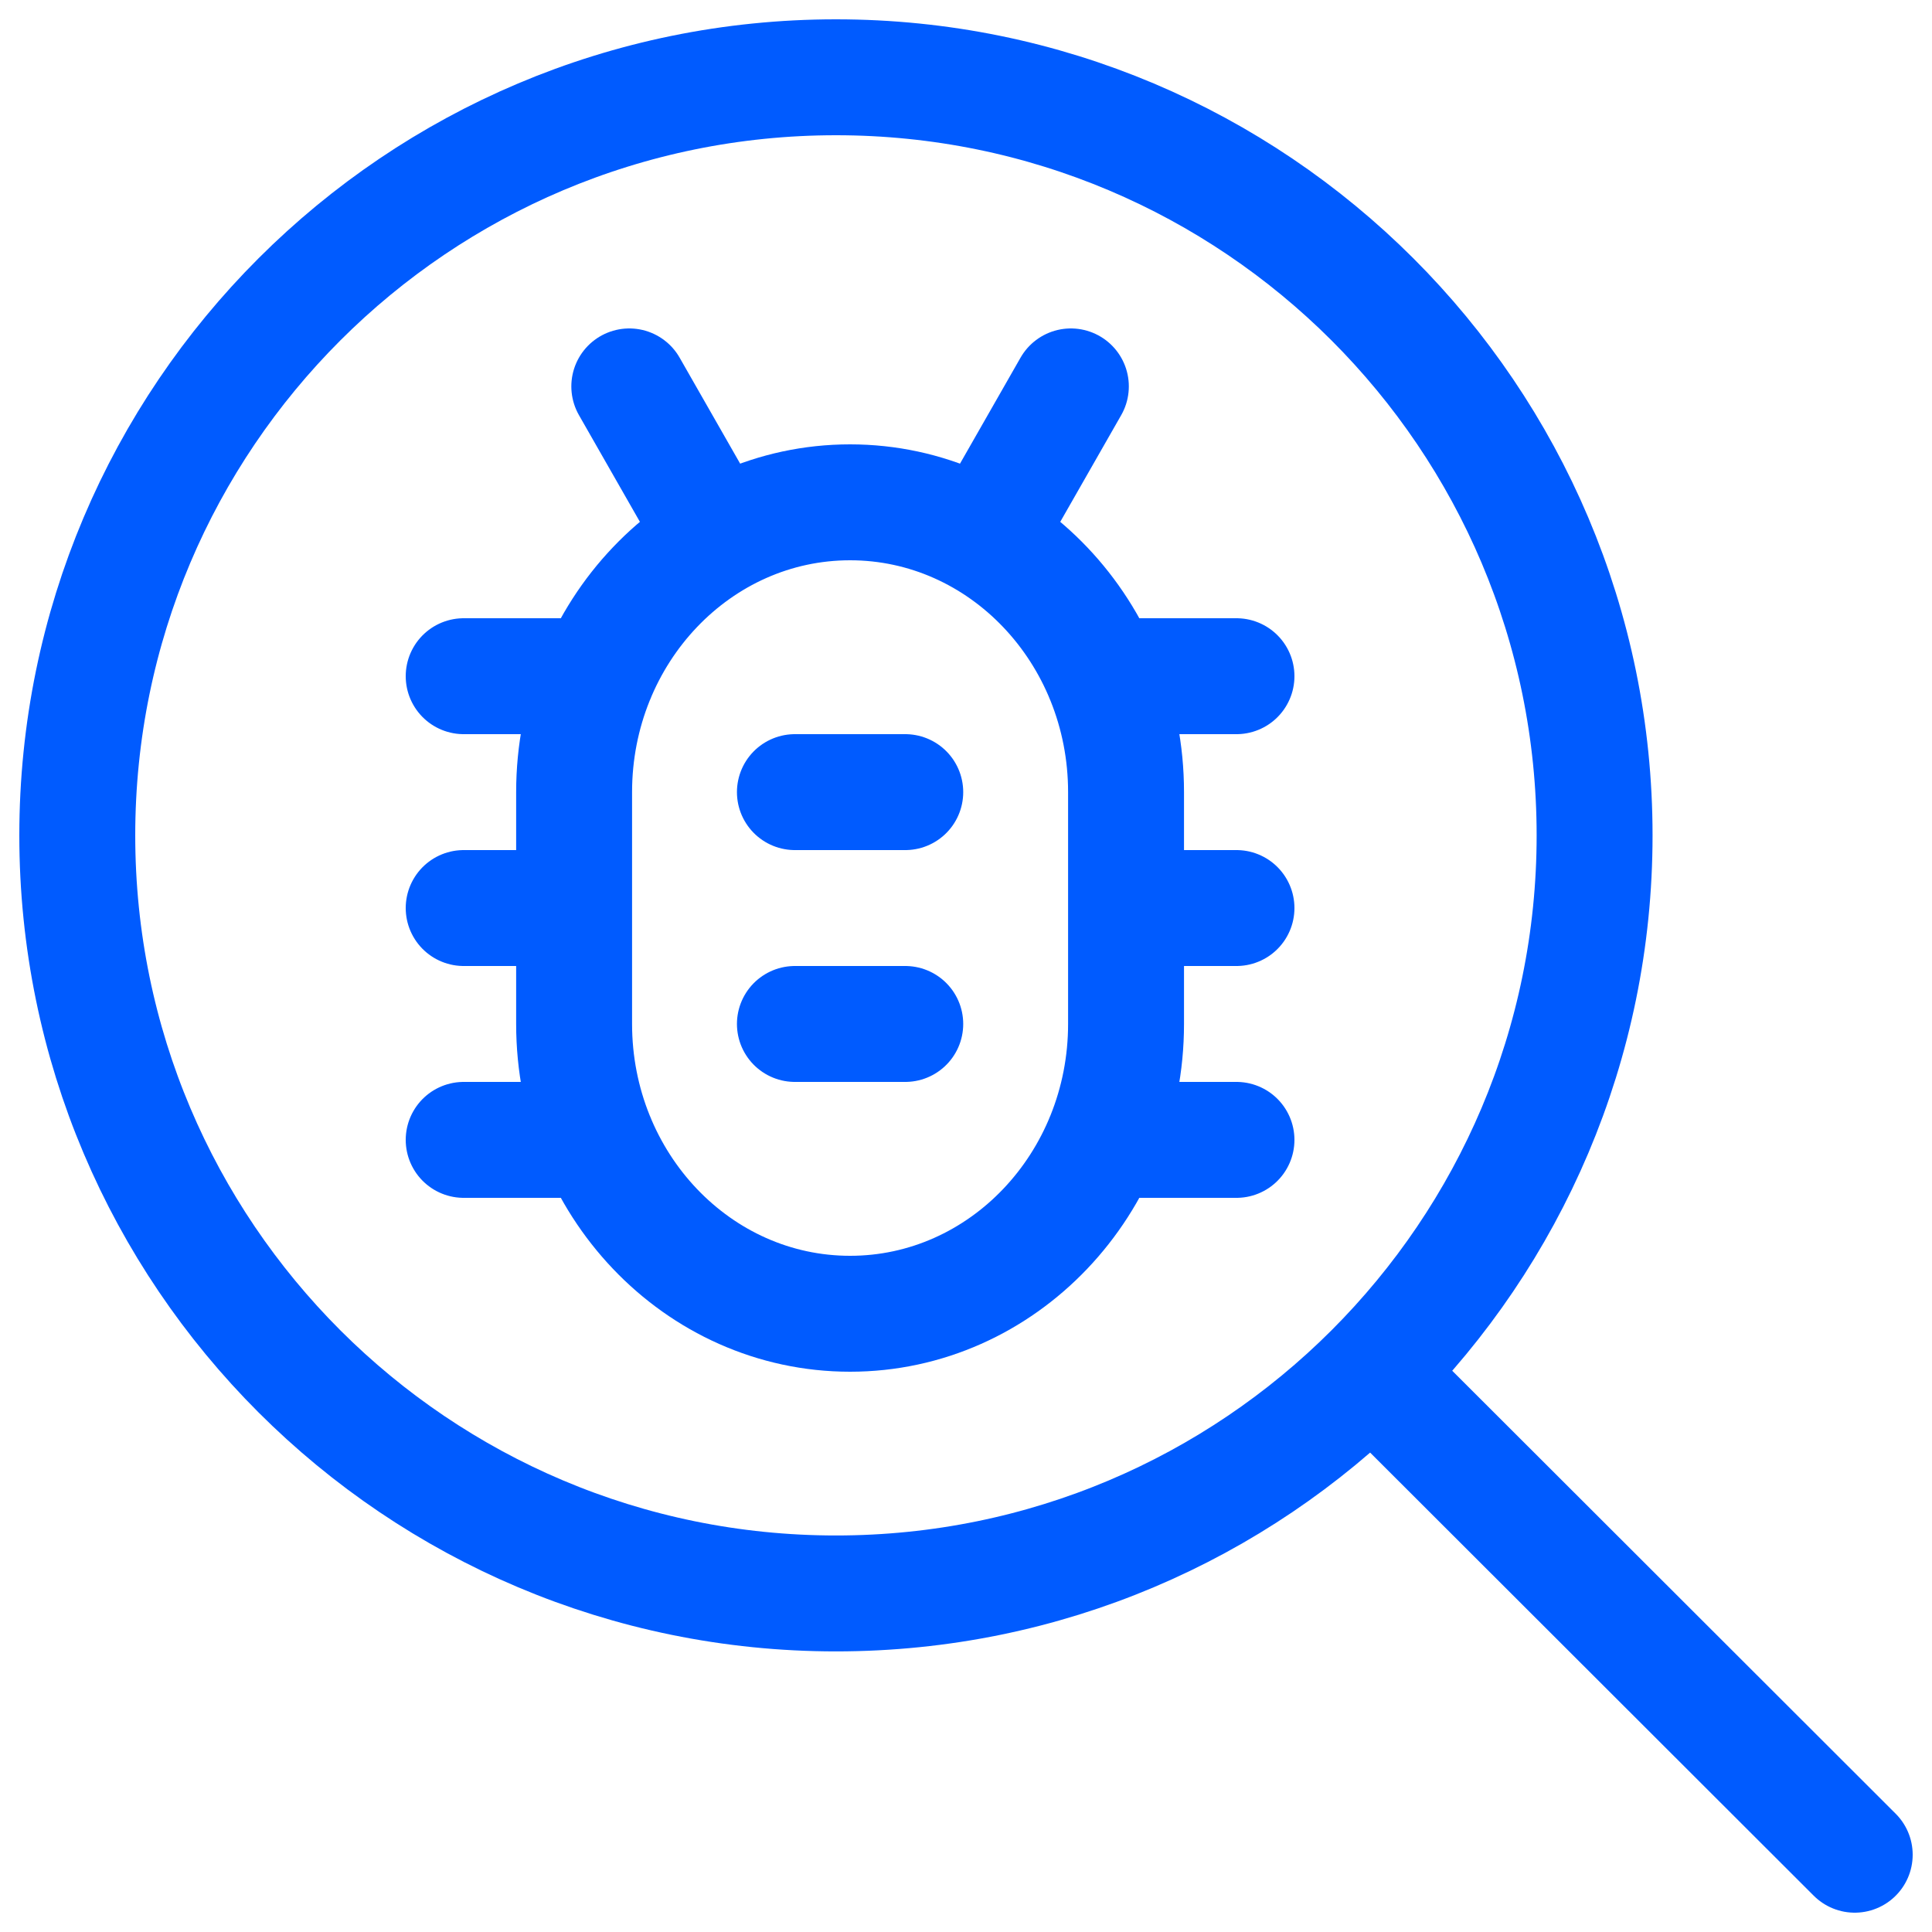 <svg width="25" height="25" viewBox="0 0 25 25" fill="none" xmlns="http://www.w3.org/2000/svg">
<path d="M17.749 17.756L24 24M20.634 10.81C20.634 16.227 16.239 20.619 10.817 20.619C5.395 20.619 1 16.227 1 10.81C1 5.392 5.395 1 10.817 1C16.239 1 20.634 5.392 20.634 10.81Z" stroke="#005BFF" stroke-width="1.5" stroke-linecap="round" stroke-linejoin="round"/>
<path d="M9.214 6.875L8.143 5M10.286 10.25H11.714M6 8.75H7.727M16 8.75H14.273M6 14.75H7.727M16 14.75H14.273M10.286 13.25H11.714M6 11.75H7.429M16 11.75H14.571M12.786 6.875L13.857 5M11 17C9.028 17 7.429 15.321 7.429 13.25V10.25C7.429 8.179 9.028 6.5 11 6.5C12.972 6.5 14.571 8.179 14.571 10.25V13.25C14.571 15.321 12.972 17 11 17Z" stroke="#005BFF" stroke-width="1.5" stroke-linecap="round" stroke-linejoin="round"/>
</svg>
